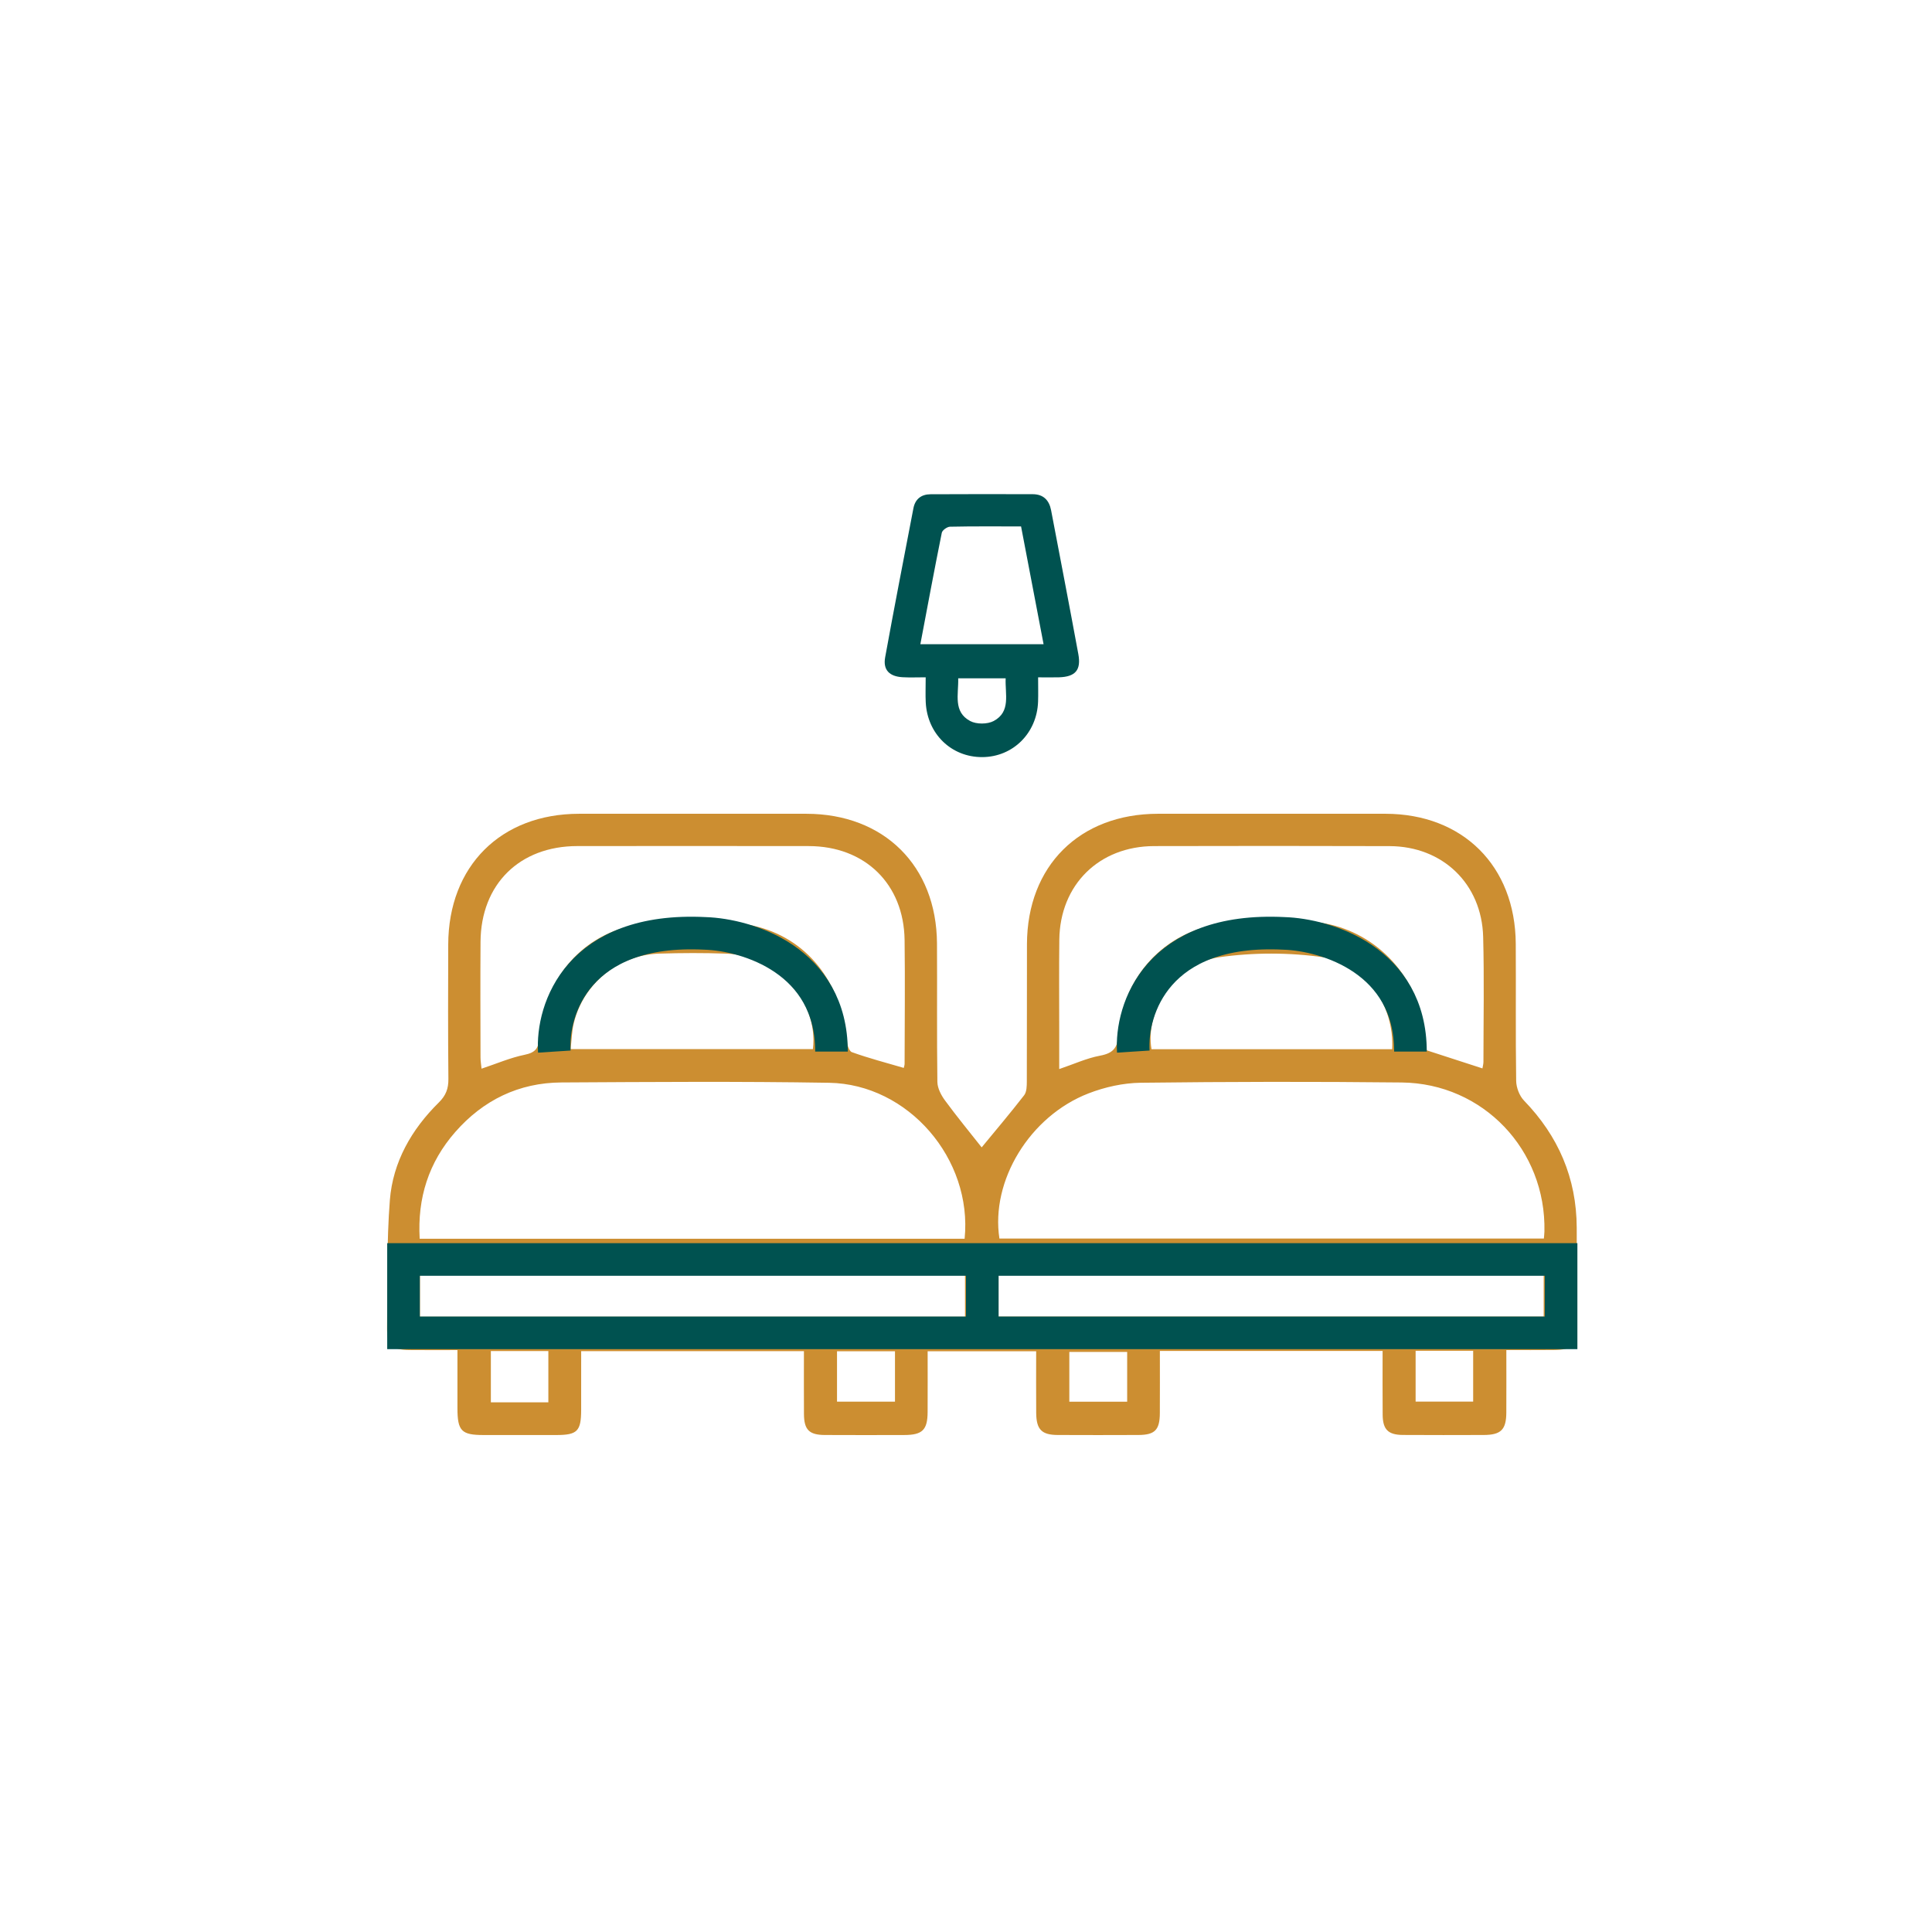 <svg width="237" height="237" viewBox="0 0 237 237" fill="none" xmlns="http://www.w3.org/2000/svg">
<path d="M184.784 165.614C184.784 168.352 184.797 170.823 184.781 173.294C184.767 175.386 184.119 176.024 182.005 176.031C178.705 176.042 175.404 176.048 172.103 176.027C170.277 176.015 169.627 175.361 169.612 173.541C169.59 170.968 169.605 168.394 169.605 165.72C160.462 165.72 151.47 165.72 142.282 165.72C142.282 168.323 142.293 170.836 142.279 173.348C142.267 175.413 141.674 176.021 139.653 176.031C136.353 176.045 133.052 176.046 129.751 176.031C127.775 176.021 127.129 175.356 127.111 173.318C127.091 170.848 127.107 168.379 127.107 165.764C122.643 165.764 118.29 165.764 113.795 165.764C113.795 168.287 113.806 170.755 113.792 173.223C113.779 175.418 113.15 176.029 110.921 176.035C107.676 176.043 104.43 176.05 101.185 176.032C99.256 176.021 98.635 175.394 98.622 173.452C98.605 170.926 98.618 168.399 98.618 165.746C89.526 165.746 80.534 165.746 71.293 165.746C71.293 168.161 71.296 170.554 71.291 172.946C71.287 175.566 70.824 176.034 68.242 176.037C65.272 176.04 62.301 176.04 59.331 176.037C56.602 176.035 56.119 175.538 56.115 172.735C56.114 170.431 56.115 168.127 56.115 165.617C54.068 165.617 52.154 165.634 50.243 165.612C48.053 165.587 47.454 165.02 47.482 162.88C47.549 157.662 47.416 152.424 47.824 147.229C48.192 142.539 50.483 138.542 53.834 135.24C54.7 134.387 55.016 133.544 55.005 132.359C54.951 126.859 54.967 121.359 54.984 115.859C55.016 106.24 61.434 99.834 71.032 99.827C80.329 99.821 89.626 99.821 98.922 99.827C108.442 99.835 114.882 106.215 114.941 115.728C114.975 121.393 114.912 127.059 114.989 132.723C115.001 133.491 115.449 134.349 115.925 134.995C117.408 137.013 119.001 138.948 120.422 140.749C122.081 138.733 123.905 136.584 125.631 134.358C125.95 133.947 125.959 133.227 125.961 132.649C125.985 127.038 125.961 121.429 125.978 115.818C126.008 106.215 132.434 99.83 142.061 99.826C151.358 99.819 160.655 99.818 169.951 99.826C179.447 99.834 185.879 106.234 185.939 115.763C185.974 121.374 185.908 126.984 185.99 132.593C186.003 133.413 186.388 134.426 186.952 135.009C191.166 139.368 193.391 144.513 193.418 150.583C193.436 154.653 193.427 158.723 193.421 162.793C193.416 165.053 192.88 165.585 190.58 165.609C188.719 165.629 186.857 165.614 184.784 165.614ZM118.331 151.958C119.314 142.16 111.411 132.988 101.703 132.826C90.763 132.644 79.819 132.724 68.877 132.786C63.649 132.814 59.274 134.951 55.844 138.869C52.59 142.584 51.192 146.955 51.483 151.958C73.845 151.958 96.044 151.958 118.331 151.958ZM189.389 151.932C189.417 151.574 189.452 151.312 189.456 151.049C189.667 141.062 181.939 132.898 171.942 132.789C161.274 132.672 150.604 132.693 139.938 132.822C137.794 132.849 135.547 133.347 133.54 134.123C126.31 136.919 121.507 144.859 122.6 151.932C144.785 151.932 166.984 151.932 189.389 151.932ZM110.867 131.002C110.905 130.819 110.967 130.659 110.968 130.5C110.976 125.439 111.033 120.377 110.967 115.318C110.877 108.445 106.111 103.801 99.212 103.79C89.747 103.776 80.285 103.779 70.821 103.788C63.731 103.796 58.997 108.468 58.947 115.529C58.914 120.26 58.936 124.992 58.945 129.722C58.947 130.179 59.028 130.636 59.072 131.095C60.927 130.478 62.601 129.749 64.354 129.392C65.684 129.12 66.065 128.605 66.172 127.277C66.731 120.372 71.035 114.979 77.529 113.546C82.437 112.464 87.521 112.451 92.429 113.561C98.968 115.038 103.188 120.47 103.835 127.48C103.887 128.044 104.13 128.936 104.503 129.07C106.549 129.808 108.663 130.356 110.867 131.002ZM181.852 131.061C181.895 130.791 181.972 130.531 181.974 130.271C181.977 125.155 182.076 120.035 181.94 114.923C181.767 108.413 176.971 103.817 170.466 103.795C160.838 103.763 151.209 103.769 141.581 103.791C134.817 103.807 130.028 108.538 129.947 115.272C129.903 118.956 129.936 122.644 129.935 126.329C129.935 127.904 129.935 129.478 129.935 131.143C131.73 130.535 133.292 129.811 134.932 129.503C136.545 129.201 137.089 128.571 137.222 126.882C137.778 119.792 142.824 114.276 149.877 113.294C153.227 112.826 156.681 112.974 160.084 113.03C166.771 113.139 172.609 117.808 174.265 124.306C174.653 125.829 174.792 127.417 175.025 128.847C177.339 129.598 179.564 130.318 181.852 131.061ZM51.513 161.522C73.881 161.522 96.113 161.522 118.379 161.522C118.379 159.651 118.379 157.913 118.379 156.082C96.063 156.082 73.826 156.082 51.513 156.082C51.513 157.918 51.513 159.656 51.513 161.522ZM122.485 161.51C144.886 161.51 167.122 161.51 189.365 161.51C189.365 159.63 189.365 157.894 189.365 156.089C167.03 156.089 144.79 156.089 122.485 156.089C122.485 157.936 122.485 159.676 122.485 161.51ZM99.719 128.691C100.427 122.826 95.317 117.206 89.09 116.983C86.347 116.885 83.597 116.896 80.852 116.981C75.855 117.138 71.563 120.647 70.391 125.502C70.144 126.525 70.125 127.602 69.999 128.691C80.114 128.691 89.923 128.691 99.719 128.691ZM170.779 128.708C171.068 123.396 167.547 118.182 162.424 117.441C158.193 116.83 153.734 116.826 149.503 117.433C144.3 118.177 140.41 123.99 141.257 128.708C151.048 128.708 160.855 128.708 170.779 128.708ZM67.267 172.027C67.267 169.858 67.267 167.843 67.267 165.734C64.872 165.734 62.544 165.734 60.214 165.734C60.214 167.903 60.214 169.951 60.214 172.027C62.592 172.027 64.835 172.027 67.267 172.027ZM109.788 165.761C107.309 165.761 104.991 165.761 102.677 165.761C102.677 167.917 102.677 169.926 102.677 171.945C105.099 171.945 107.421 171.945 109.788 171.945C109.788 169.845 109.788 167.876 109.788 165.761ZM138.271 165.843C135.784 165.843 133.449 165.843 131.175 165.843C131.175 168.028 131.175 169.982 131.175 171.948C133.607 171.948 135.929 171.948 138.271 171.948C138.271 169.853 138.271 167.884 138.271 165.843ZM173.655 171.938C176.101 171.938 178.426 171.938 180.714 171.938C180.714 169.794 180.714 167.788 180.714 165.705C178.317 165.705 176.03 165.705 173.655 165.705C173.655 167.807 173.655 169.821 173.655 171.938Z" fill="#CC8E31"/>
<path d="M127.346 83.09C127.346 84.214 127.373 85.14 127.342 86.064C127.209 89.933 124.261 92.859 120.496 92.875C116.711 92.891 113.752 90.034 113.561 86.151C113.515 85.223 113.555 84.291 113.555 83.086C112.536 83.086 111.625 83.127 110.72 83.076C109.101 82.986 108.303 82.177 108.582 80.637C109.69 74.533 110.881 68.442 112.049 62.35C112.267 61.211 113.025 60.637 114.147 60.631C118.326 60.607 122.505 60.613 126.684 60.623C127.988 60.626 128.702 61.354 128.939 62.593C130.059 68.472 131.195 74.348 132.279 80.235C132.641 82.202 131.917 83.019 129.925 83.086C129.114 83.112 128.302 83.09 127.346 83.09ZM128.016 79.023C127.076 74.11 126.174 69.39 125.255 64.578C122.238 64.578 119.388 64.551 116.538 64.612C116.185 64.62 115.594 65.042 115.531 65.355C114.621 69.858 113.782 74.377 112.902 79.023C117.972 79.023 122.888 79.023 128.016 79.023ZM117.544 83.209C117.598 85.181 116.896 87.317 119.014 88.45C119.78 88.861 121.137 88.856 121.903 88.443C124.024 87.303 123.281 85.16 123.365 83.207C121.39 83.209 119.511 83.209 117.544 83.209Z" fill="#005250"/>
<path d="M120.5 154.5H49.5V163.5H120.5M120.5 154.5H191.5V163.5H120.5M120.5 154.5V163.5" stroke="#005250" stroke-width="4"/>
<path d="M68 129C67.667 123.833 70.9 113.7 86.5 114.5C91.667 114.666 102 117.8 102 129" stroke="#005250" stroke-width="4"/>
<path d="M139.023 129C138.689 123.833 141.923 113.7 157.523 114.5C162.689 114.666 173.022 117.8 173.022 129" stroke="#005250" stroke-width="4"/>
</svg>
